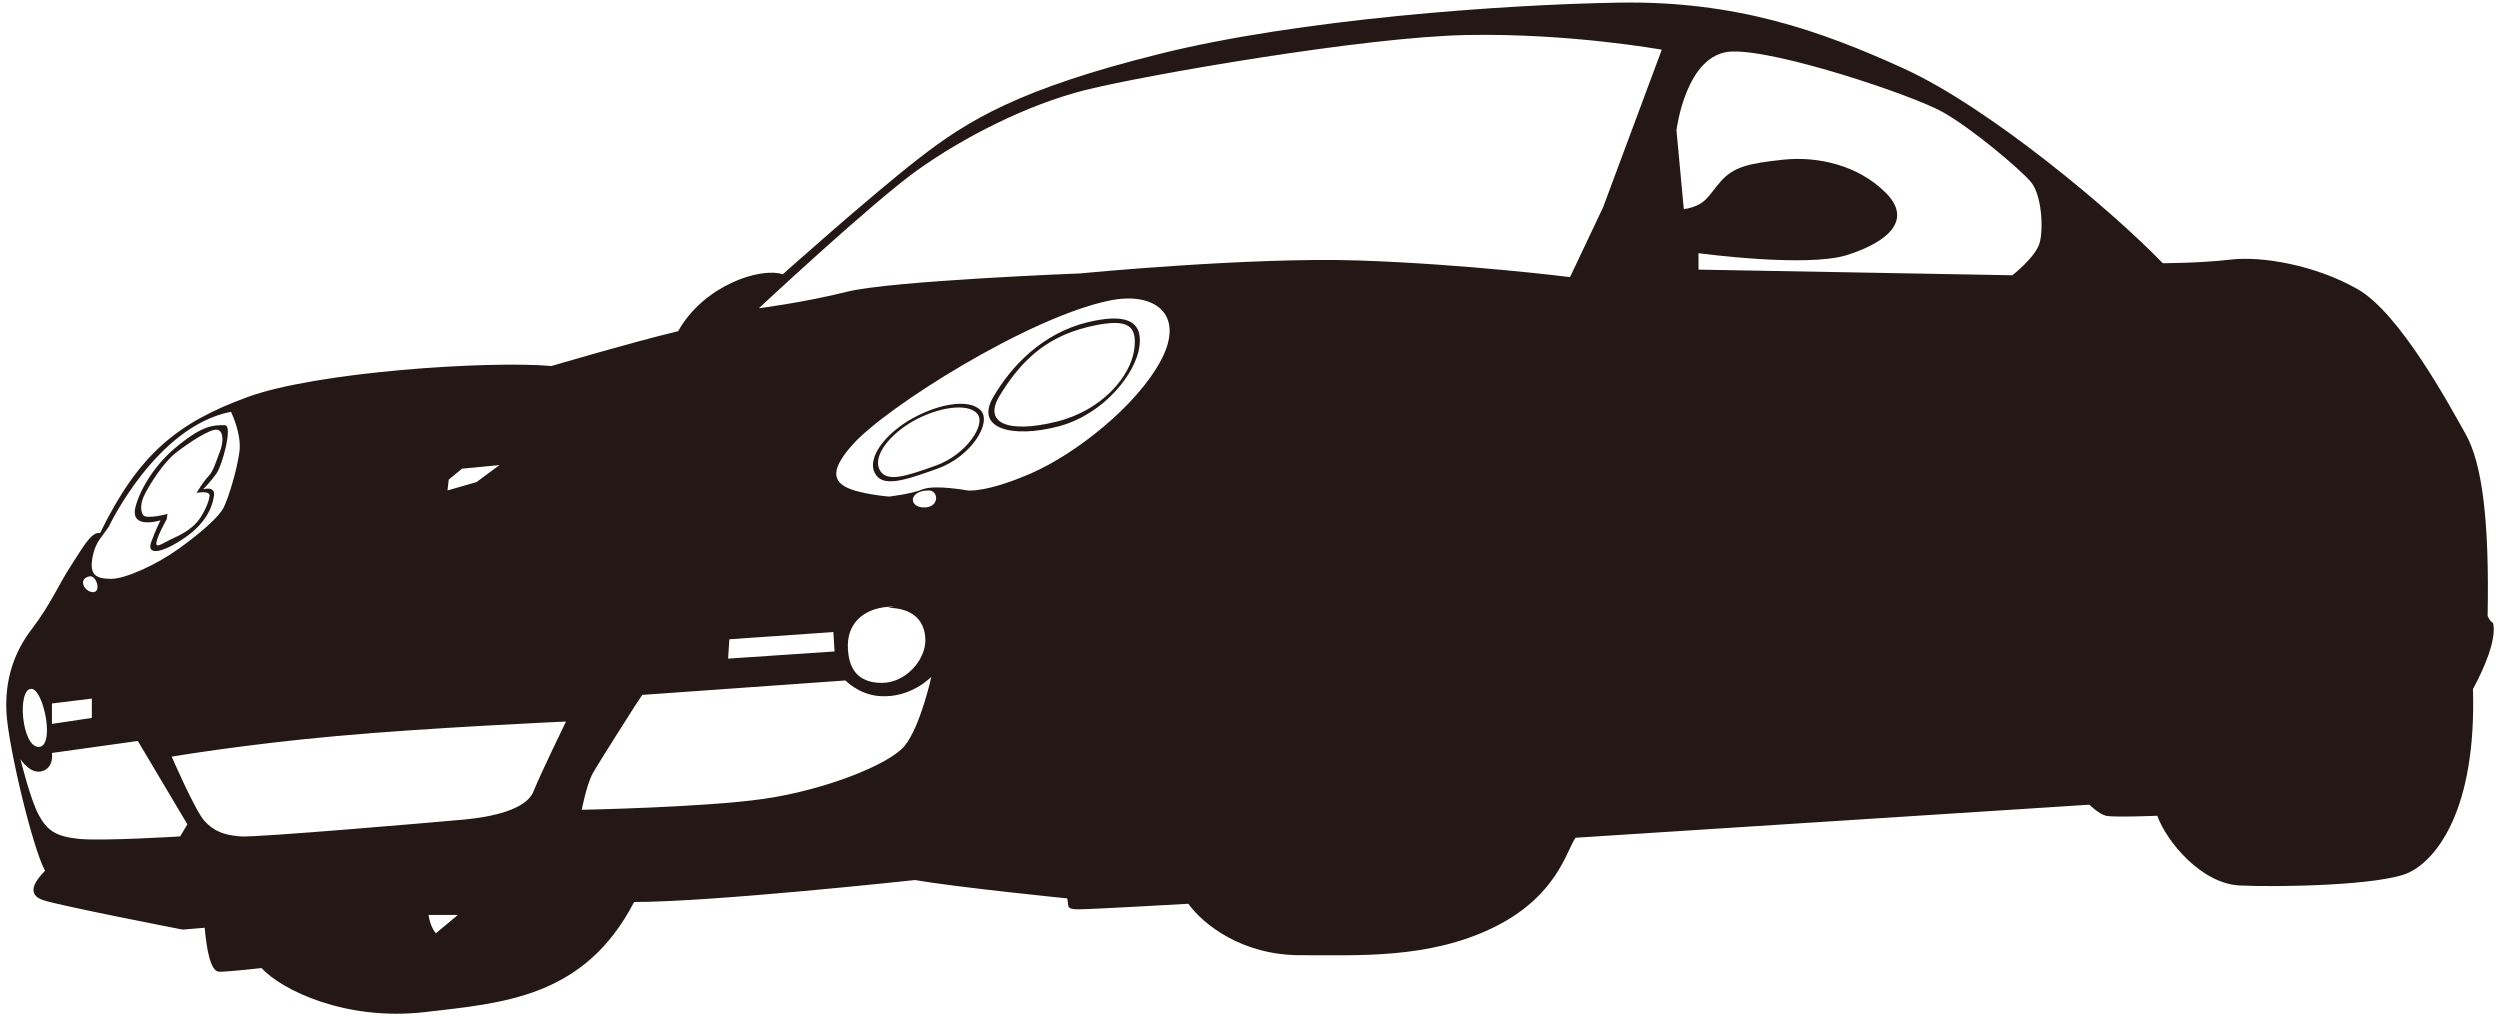 <svg xmlns="http://www.w3.org/2000/svg" xmlns:xlink="http://www.w3.org/1999/xlink" viewBox="0 0 800 325.207"><defs><path id="a" d="M791.343 220.505c3.519-6.449 7.635-15.845 6.45-21.151-1.168-.565-1.751-2.323-1.751-2.323.583-30.57-1.757-48.774-7.051-58.147-5.288-9.419-21.14-38.788-34.65-46.416-13.5-7.652-30.536-10.576-40.516-9.396-9.991 1.156-21.728 1.156-21.728 1.156-16.447-17.025-55.789-49.929-82.805-62.261C582.282 9.647 555.266.249 518.257.84c-36.983.589-102.753 5.293-147.389 16.457-44.642 11.142-61.077 21.127-76.933 33.459-15.852 12.345-43.457 37.02-43.457 37.02-7.051-2.37-25.248 3.49-33.472 18.204-14.684 3.513-40.52 11.141-40.52 11.141-19.967-1.745-75.166 1.792-97.489 10.01-22.313 8.217-34.645 18.203-46.965 43.444-2.941-.589-5.883 5.306-9.409 10.576-3.513 5.306-6.46 12.32-12.326 19.972-5.87 7.628-8.807 16.459-8.223 27.01.583 10.575 8.223 42.88 12.333 50.519-3.526 3.548-5.878 7.628-.59 9.396 5.293 1.78 44.63 9.42 44.63 9.42l7.051-.589c.589 6.472 1.769 14.077 4.693 14.077 2.941 0 13.516-1.18 13.516-1.18 6.456 7.086 27.01 17.025 52.27 14.089 25.236-2.924 51.074-4.669 66.942-35.228 25.242 0 89.844-7.026 89.844-7.026 13.505 2.335 48.744 5.871 48.744 5.871.596 2.347-.589 3.502 3.532 3.502 4.102 0 35.228-1.78 35.228-1.78 4.691 6.496 17.036 16.459 35.816 16.459 18.8 0 41.111 1.178 61.661-8.783 20.561-10.01 23.497-24.689 26.427-28.803 9.402-.59 164.437-10.576 164.437-10.576s2.948 2.948 5.288 3.538c2.341.578 16.435 0 16.435 0 2.941 8.218 14.094 21.753 26.432 22.318 12.32.59 45.213 0 54.021-4.115 8.798-4.103 21.72-19.972 20.559-58.737zm-644.817 72.271h-9.39c.589 4.103 2.358 5.86 2.358 5.86l7.032-5.86zm96.316-194.141S278.665 65.176 293.35 54.6c14.679-10.528 35.246-21.104 54.026-25.808 18.794-4.692 89.261-17.025 122.148-17.59 32.887-.614 62.245 4.703 62.245 4.703L512.987 66.33l-10.576 22.342s-32.887-4.139-67.531-5.318c-34.645-1.155-89.273 4.139-89.273 4.139s-60.487 2.335-74.582 5.871c-14.093 3.503-28.183 5.271-28.183 5.271zm295.977-31.691l-2.347-25.231s2.937-24.628 17.62-25.219c14.678-.59 58.141 14.041 67.527 19.336 9.407 5.259 24.675 18.203 28.194 22.307 3.526 4.115 4.115 14.69 2.936 19.359-1.173 4.704-8.807 10.586-8.807 10.586l-100.419-1.804V81.02s34.638 4.692 47.56.589c12.928-4.114 21.151-11.141 12.331-19.948-8.812-8.807-21.716-11.743-32.881-10.552-11.159 1.179-15.852 2.335-19.972 7.027-4.114 4.705-4.693 7.629-11.742 8.808zm-190.848 36.195c11.956-2.9 17.804-.755 16.648 7.77-1.155 8.501-11.236 21.67-25.944 25.548-14.696 3.843-26.71.777-20.896-9.279 5.806-10.081 15.862-20.538 30.192-24.039zm-55.74 30.606c8.664-4.728 18.191-6.189 21.681-2.322 3.477 3.879-3.101 14.69-13.941 18.557-10.841 3.879-17.802 6.19-20.131 1.178-2.323-5.045 3.872-12.769 12.391-17.413zm-220.263 2.311c2.607 0-.771 12.768-2.717 15.491-1.927 2.712-4.244 5.022-4.244 5.022s3.861-1.155 3.479 1.933c-.378 3.124-2.105 8.501-9.161 13.44-7.599 5.282-12.497 5.824-10.953 1.556 1.539-4.255 2.977-6.991 2.977-6.991s-9.703 3.065-8.034-4.103c1.084-4.657 5.429-13.205 13.557-19.736 8.135-6.612 11.235-6.612 15.096-6.612zm1.94-4.28s3.483 6.991 2.706 12.803c-.761 5.801-3.484 14.702-5.029 17.803-1.544 3.089-7.357 8.146-14.324 13.169-6.968 5.035-17.031 9.68-21.681 9.68-4.64 0-6.574-1.179-6.19-5.4.383-4.28 2.328-6.991 2.328-6.991l3.084-4.28c-.001-.001 15.102-32.104 39.106-36.784zm210.199 62.733c8.124 0 12.008 4.255 12.008 10.433 0 6.214-6.201 13.582-13.947 13.582-7.752 0-10.853-4.656-10.853-11.989 0-7.369 5.435-12.426 14.727-12.426m-52.655 10.457l-.389 6.19 34.061-2.288-.383-6.213-33.289 2.311zM16.622 225.115v6.531l12.768-1.91v-6.19l-12.768 1.569zm-6.58-4.681c3.873 0 7.729 18.581 2.311 18.581-5.411 0-6.961-18.581-2.311-18.581zm193.158 5.435s-11.624 18.181-13.552 21.67c-1.934 3.49-3.49 11.59-3.49 11.59s39.107-.755 58.077-3.467c18.969-2.688 40.25-10.811 45.284-17.048 5.039-6.166 8.517-22.047 8.517-22.047s-6.584 6.98-16.641 6.178c-6.578-.471-10.846-4.998-10.846-4.998l-65.033 4.621-2.316 3.501zM44.103 237.105l15.858 26.679-2.311 3.869s-25.166 1.556-32.511.777c-7.368-.777-10.069-2.689-12.786-7.722-2.706-5.047-5.8-17.779-5.8-17.779s3.094 4.987 6.967 3.832c3.861-1.156 3.102-5.813 3.102-5.813l27.481-3.843zm32.9 30.548c-5.035-.378-8.517-1.534-11.613-5-3.094-3.525-10.446-20.526-10.446-20.526s22.825-3.89 52.635-6.578c29.811-2.724 73.544-4.658 73.544-4.658s-8.117 16.648-10.451 22.46c-2.31 5.777-13.541 8.112-22.064 8.901-8.513.778-66.571 5.802-71.605 5.401zM354.952 96.194c14.442-3.018 24.368 4.256 16.628 18.97-7.74 14.702-27.476 30.194-41.807 36.383-14.324 6.201-20.119 5.399-20.119 5.399s-10.451-1.91-14.33-.377c-3.873 1.556-10.84 2.334-10.84 2.334s-9.668-.778-13.936-3.112c-4.251-2.311-4.251-6.19 2.328-13.558 10.777-12.037 56.127-40.628 82.076-46.039zm-57.699 60.752c3.106 0 3.501 5.435-1.533 5.435-5.041.001-5.041-5.435 1.533-5.435zM28.624 184.429c2.269-.425 3.861 5.057 1.149 5.057-2.706 0-5.023-4.256-1.149-5.057zm131.219-35.605l-11.99 1.156-4.267 3.501-.384 3.466 9.291-2.687 7.35-5.436zm188.128-44.152c11.956-2.854 16.152-1.392 14.991 7.133-1.155 8.523-10.138 19.499-24.917 23.143-15.226 3.748-23.662.636-18.109-8.406 6.084-9.893 13.705-18.346 28.035-21.87zm-55.339 29.851c7.71-4.209 16.947-5.648 20.042-2.205 3.089 3.431-3.513 13.204-13.145 16.647-9.639 3.454-16.105 5.648-18.151 1.179-2.075-4.504 3.684-11.495 11.254-15.621zM53.595 164.457s-6.981 1.91-7.87.259c-.884-1.674-.767-3.95.755-6.85 1.527-2.946 5.729-9.797 9.785-12.956 4.068-3.196 11.177-7.888 13.334-7.392 2.158.542 1.786 4.456.773 6.992-1.027 2.546-2.046 6.247-3.561 7.768-1.527 1.509-3.938 5.447-3.938 5.447s4.44-.896 4.186 1.014c-.247 1.91-1.39 4.586-3.177 7.273-1.768 2.642-5.205 4.799-8.134 6.072-2.912 1.251-6.083 3.797-5.701 1.509.378-2.263 3.302-7.462 3.302-7.462l.246-1.674z"/></defs><use xlink:href="#a" overflow="visible" fill-rule="evenodd" clip-rule="evenodd" fill="#231815"/></svg>